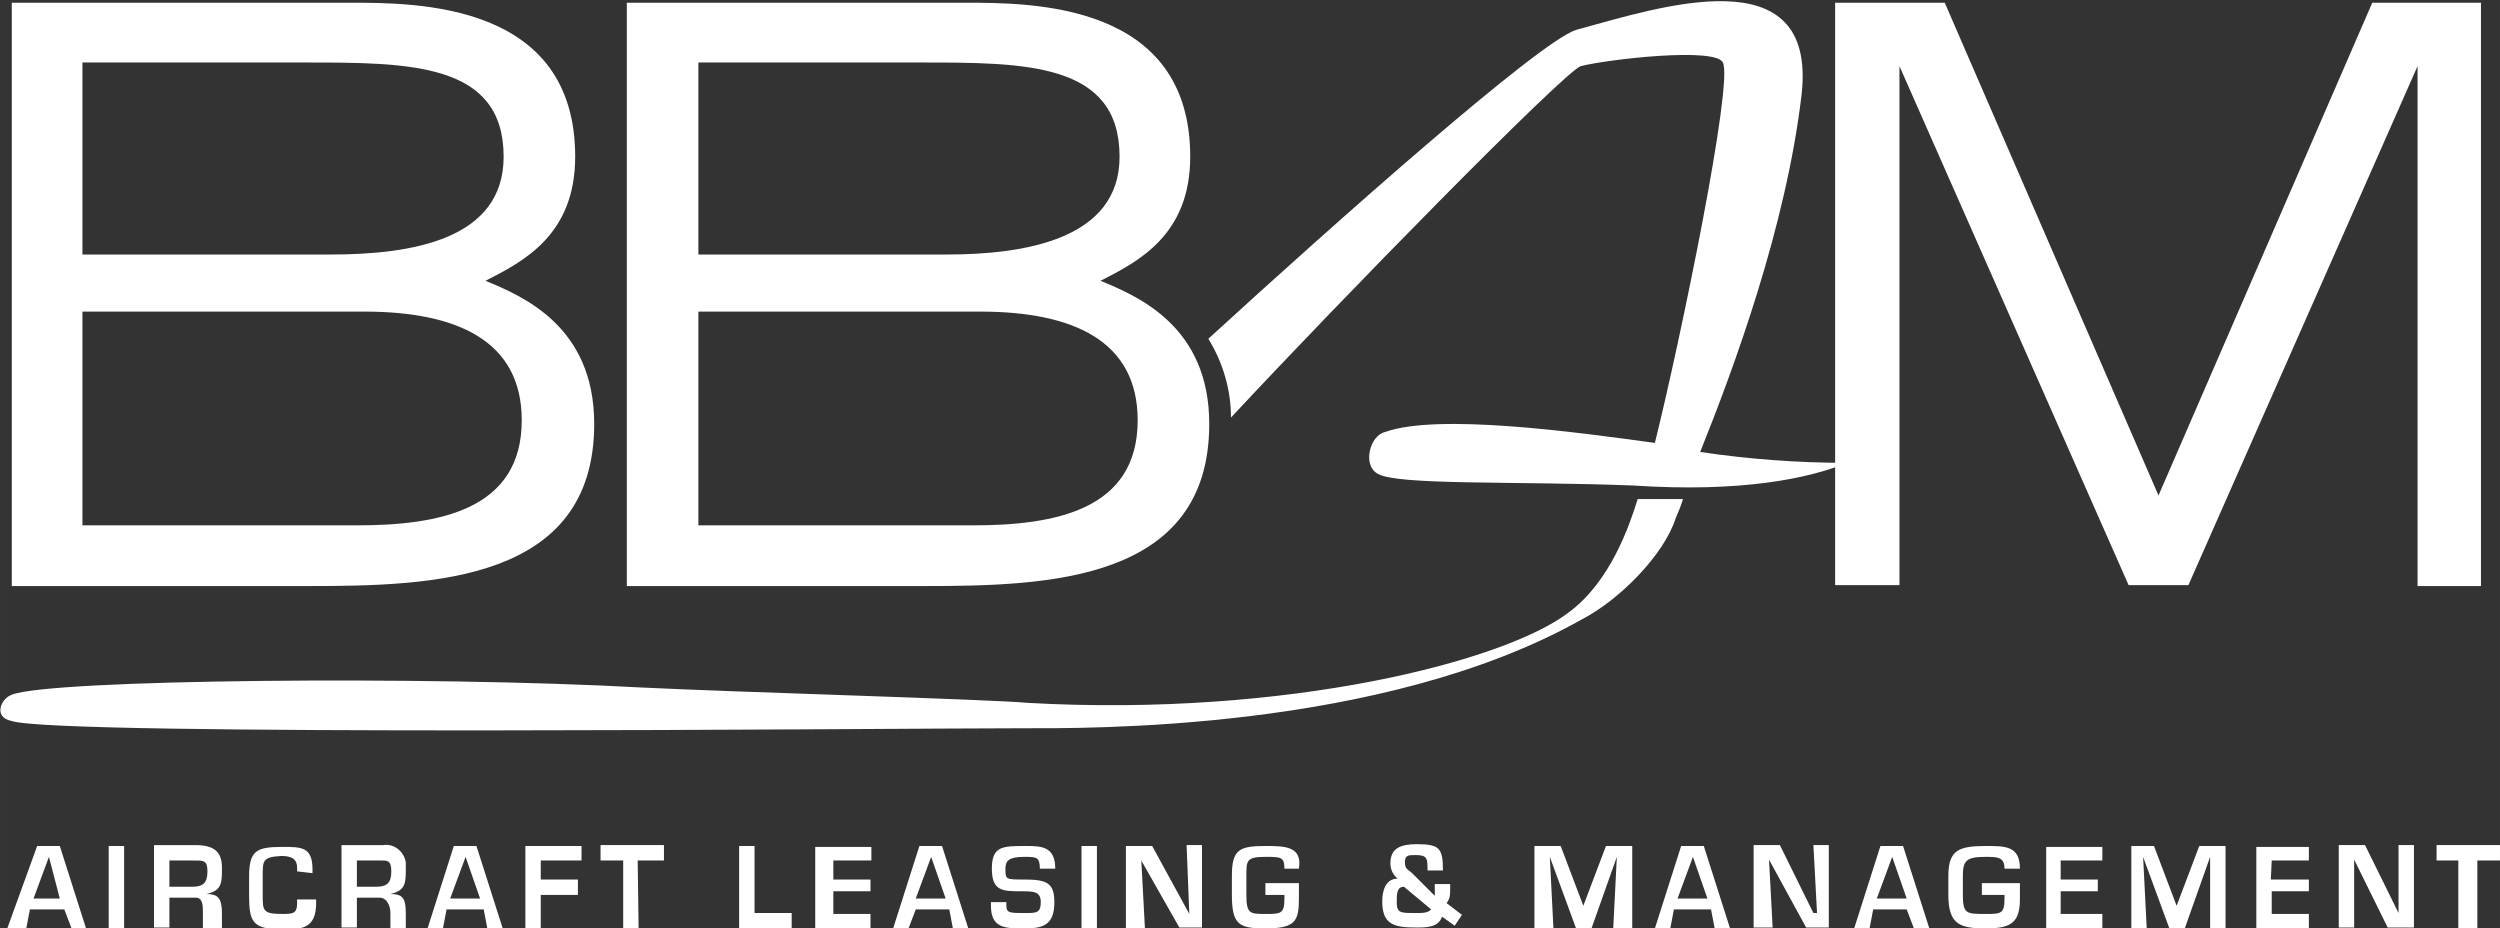 <svg xmlns="http://www.w3.org/2000/svg" viewBox="0 0 276 102.5" role="img" aria-labelledby="theLogoTitle" width="153" height="56.82">
	<rect x="0" y="0" width="276" height="102.5" fill="#333333" stroke="none"/>
	<title id="theLogoTitle">BBAM Logo</title>
	<g class="logomark" fill="#fff">
		<path d="M9.1 58h30.3c9.1 0 18.2-1.7 18.2-11.6 0-8.7-7-12-17.4-12H9.1V58zm0-29.9h27.4c9.1 0 19.1-1.7 19.1-10.8 0-10.4-10.4-10.4-22-10.4H9.1v21.2zM1.3.3h37.3c7.5 0 24.9 0 24.9 17 0 8.7-5.8 11.6-9.9 13.7 4.1 1.7 12 5 12 15.8 0 17.4-17.8 17.9-31.5 17.9H1.3V.3zM77.1 58h30.3c9.1 0 18.2-1.7 18.2-11.6 0-8.7-7-12-17.4-12H77.1V58zm0-29.9h27.4c8.7 0 19.1-1.7 19.1-10.8 0-10.4-10.4-10.4-22-10.4H77.1v21.2zM69.2.3h37.3c7.5 0 24.9 0 24.9 17 0 8.7-5.8 11.6-9.9 13.7 4.1 1.7 12 5 12 15.8 0 17.4-17.8 17.9-31.5 17.9H69.2V.3zM202.7.3h12l23.6 54.4L261.9.3h12v64.4h-7V7.3l-25.3 57.3H235L209.7 7.3v57.3h-7.1V.3z"> </path>
		<path d="M173.2 67.6c-7 5.4-31.1 11.6-59.7 10-4.2-.4-32.8-1.2-42.7-1.7-23.5-1.3-65.4-.9-69.5.8-1.2.4-2.1 2.5 0 2.9 5 1.7 97.8.8 111.5.8 7 0 39.8.4 61.8-12 4.1-2.1 9.1-7.1 10.4-11.2.3-.7.6-1.4.8-2.1h-5c-.9 2.9-3 9.1-7.6 12.5zM174.5 7.3c3.3-.8 14.9-2.1 15.7-.4 1.2 2.1-4.6 30.3-7.5 42-8.7-1.2-24-3.3-29.8-1.2-1.7.4-2.5 3.7-.8 4.6 2.1 1.3 15.3.8 28.2 1.3 12 .8 19.5-.8 23.6-2.5-5.4 0-10.8-.4-16.2-1.2 3.7-9.2 9.5-24.9 11.2-39.5C200.6-5 183.2.8 174 3.3c-4.1 1.3-26.5 21.2-40.6 34.1 1.6 2.6 2.5 5.6 2.5 8.7 12.1-13 36.5-37.9 38.6-38.8z"> </path>
	</g>
	<g class="logotype" fill="#fff">
		<path d="m5.4 94.6-1.7 4.6h2.9l-1.2-4.6zm-2.1 5.8-.4 2.1H.8l3.3-9.1h2.5l2.9 9.1H7.9l-.8-2.1H3.3zM12 102.5h1.7v-9.1H12v9.1zM21.2 97.9c1.2 0 1.7-.4 1.7-1.7s-.5-1.2-1.7-1.2h-2.5v2.9h2.5zm-2.5 1.2v3.3H17v-9.1h4.6c2.1 0 2.9.8 2.9 2.5s0 2.5-1.7 2.9c1.2 0 1.7.4 1.7 2.1v1.7h-2.1v-1.7c0-.8 0-1.7-.8-1.7h-2.9zM32.8 96.2v-.4c0-.8-.4-1.3-1.7-1.3-2.1.1-2.1.5-2.1 2.2v2.1c0 1.7 0 2.1 2.1 2.1 1.2 0 1.7 0 1.7-1.2v-.4h2.1v.4c0 2.9-1.7 2.9-3.7 2.9-3.3 0-3.7-.8-3.7-3.7v-2.1c0-2.9.8-3.3 3.7-3.3 2.1 0 3.3 0 3.3 2.5v.4l-1.7-.2zM41.5 97.9c1.2 0 1.7-.4 1.7-1.7s-.5-1.2-1.3-1.2h-2.5v2.9h2.1zm-2.1 1.2v3.3h-1.7v-9.1h4.6c1.2-.2 2.3.7 2.5 1.9v.6c0 1.7 0 2.5-1.7 2.9 1.3 0 1.7.4 1.7 2.1v1.7h-1.7v-1.7c0-.8-.4-1.7-1.2-1.7h-2.5zM51.4 94.6l-1.7 4.6H53l-1.6-4.6zm-2.1 5.8-.4 2.1h-1.7l2.9-9.1h2.5l2.9 9.1h-1.7l-.4-2.1h-4.1zM59.7 97.1h4.1v1.7h-4.1v3.7H58v-9.1h6.2V95h-4.5v2.1zM70.5 102.5h-1.7V95h-2.5v-1.7h7V95h-2.9l.1 7.5zM83.3 100.8h4.1v1.7h-5.8v-9.1h1.7v7.4zM92 97.1h4.1v1.3H92v2.5h4.1v1.7H90v-9.1h6.2V95H92v2.1zM102.8 94.6l-1.7 4.6h3.3l-1.6-4.6zm-1.7 5.8-.8 2.1h-1.7l2.9-9.1h2.5l2.9 9.1h-1.7l-.4-2.1h-3.7zM111.1 99.6v.4c0 .8.4.8 2.1.8 1.2 0 1.7 0 1.7-1.2s-.8-1.2-2.1-1.2c-2.1 0-3.3 0-3.3-2.5s1.2-2.5 3.7-2.5c1.7 0 3.3 0 3.3 2.5h-1.7c0-1.3-.4-1.3-1.7-1.3-1.7 0-2.1.4-2.1 1.3 0 1.2 0 1.2 2.1 1.2 2.5 0 3.3.4 3.3 2.5 0 2.5-1.2 2.9-3.3 2.9s-3.7 0-3.7-2.5v-.4h1.7zM119.4 102.5h1.7v-9.1h-1.7v9.1zM131 93.3h1.7v9.1h-2.5L126 95l.4 7.5h-2.1v-9.1h2.9l4.1 7.5-.3-7.6zM143.4 97.5v1.7c0 2.5-.4 3.3-3.7 3.3-2.9 0-3.7-.4-3.7-3.7v-2.1c0-2.9.8-3.3 3.7-3.3 2.1 0 4.1 0 3.7 2.5h-1.6c0-1.3-.4-1.3-2.1-1.3-2.1 0-2.1.4-2.1 2.1v2.1c0 2.1.4 2.1 2.1 2.1s2.1 0 2.1-1.7v-.4h-2.1v-1.3h3.7zM155 97.9c-.8 0-.8.8-.8 1.7 0 1.2.4 1.2 2.1 1.2.8 0 1.3 0 1.7-.4l-3-2.5zm4.2 3.3c-.4 1.2-1.7 1.2-2.9 1.2-2.5 0-3.7-.4-3.7-2.9 0-1.2.4-2.5 1.7-2.5-.5-.4-.8-1-.8-1.7 0-1.7 1.2-2.1 2.9-2.1 2.5 0 2.9.4 2.9 2.9h-1.7c0-1.3 0-1.7-1.3-1.7-.8 0-1.2 0-1.2.8s.4.8.8 1.2l2.5 2.5v-1.3h1.7v.4c0 .8 0 1.2-.4 1.7l1.7 1.3-.8 1.2-1.4-1zM175.7 102.5H174l-2.9-7.9.4 7.9h-2.1v-9.1h2.9l2.5 6.6 2.5-6.6h2.9v9.1h-2.1l.4-7.9-2.8 7.9zM186.9 94.6l-1.7 4.6h3.3l-1.6-4.6zm-2.1 5.8-.4 2.1h-1.7l2.9-9.1h2.5l2.9 9.1h-1.7l-.4-2.1h-4.1zM200.2 93.3h1.7v9.1h-2.5l-4.1-7.5.4 7.5h-2.1v-9.1h2.9l3.7 7.5h.4l-.4-7.5zM208.9 94.6l-1.7 4.6h3.3l-1.6-4.6zm-2.1 5.8-.4 2.1h-1.7l2.9-9.1h2.5l2.9 9.1h-1.7l-.8-2.1h-3.7zM223 97.5v1.7c0 2.5-.8 3.3-3.7 3.3s-4.2-.4-4.2-3.7v-2.1c0-2.9 1.2-3.3 4.2-3.3 2.1 0 3.7 0 3.7 2.5h-1.7c0-1.3-.8-1.3-2.1-1.3-2.1 0-2.5.4-2.5 2.1v2.1c0 2.1.4 2.1 2.5 2.1 1.7 0 2.1 0 2.1-1.7v-.4h-2.5v-1.3h4.2zM227.5 97.1h4.1v1.3h-4.1v2.5h4.6v1.7h-6.2v-9.1h6.2V95h-4.6v2.1zM241.2 102.5h-1.7l-2.9-7.9.4 7.9h-1.7v-9.1h2.5l2.5 6.6 2.5-6.6h2.9v9.1H244v-7.9l-2.8 7.9zM250.7 97.1h4.2v1.3h-4.1v2.5h4.1v1.7h-5.8v-9.1h5.8V95h-4.1l-.1 2.1zM264.8 93.3h1.7v9.1h-2.9l-3.7-7.5v7.5h-1.7v-9.1h2.9l3.7 7.5v-7.5zM273.5 102.5h-2.1V95H269v-1.7h7V95h-2.5v7.5z"> </path>
	</g>
</svg>
